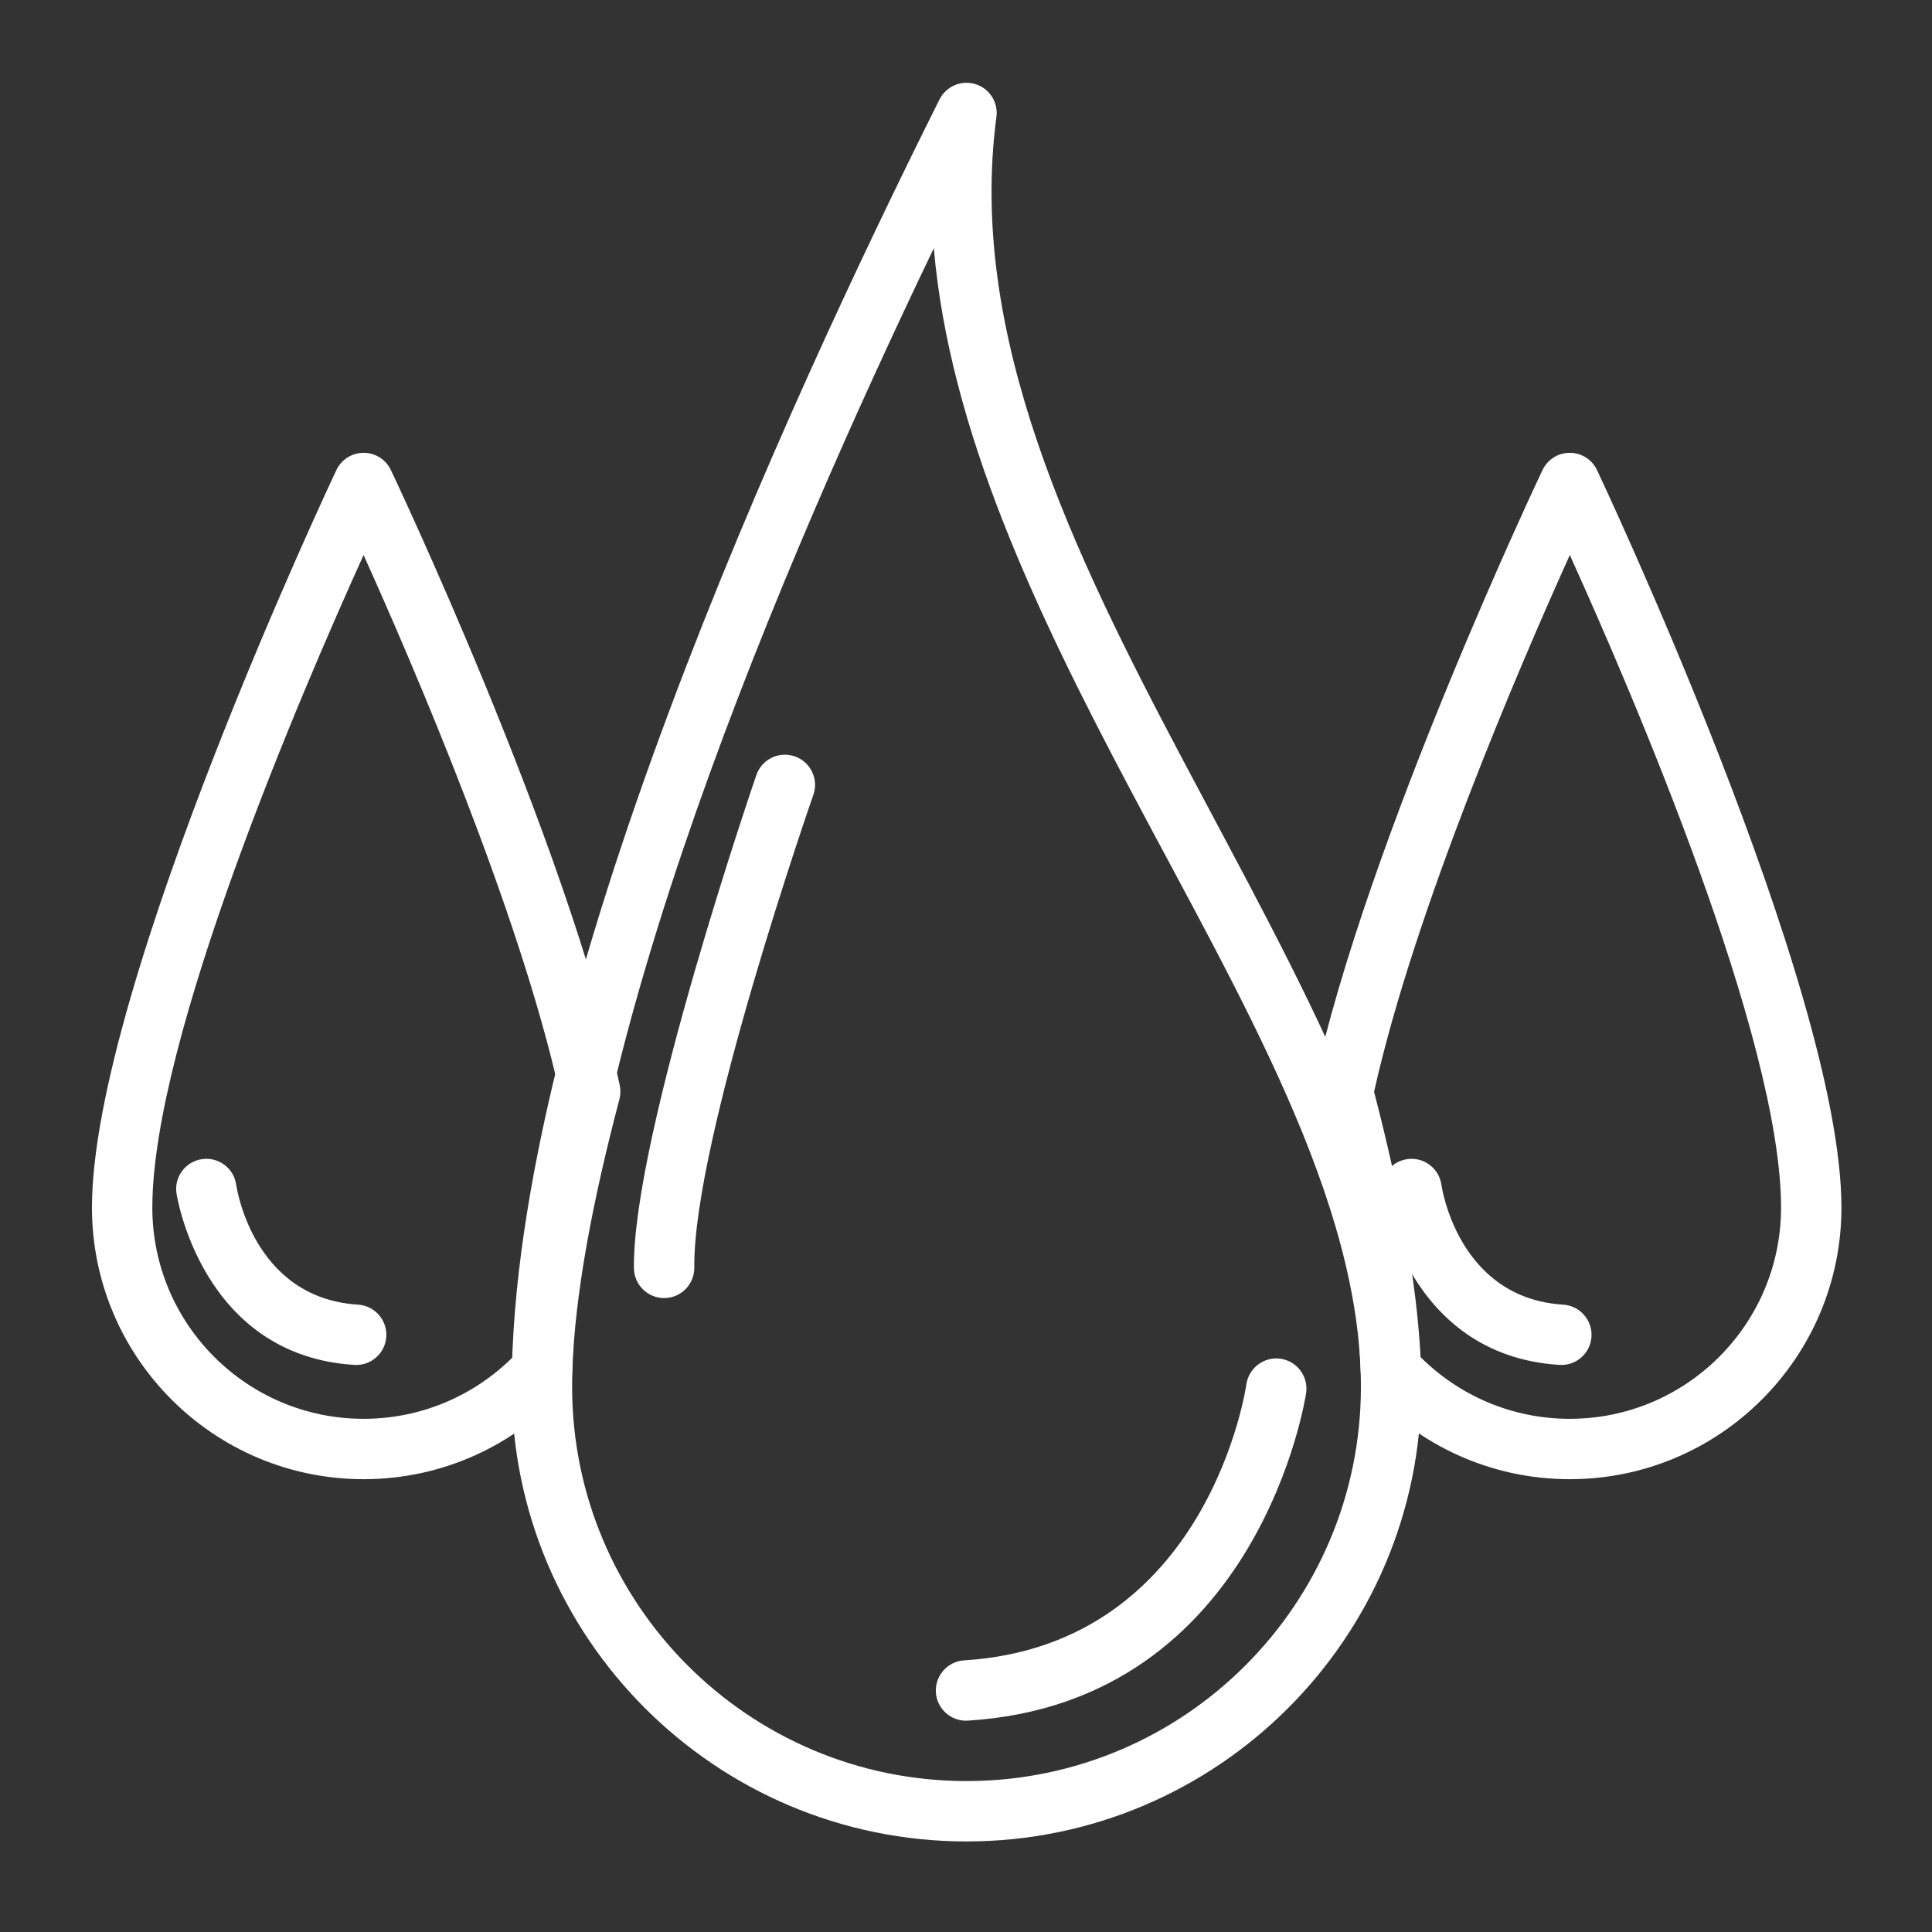 <?xml version="1.0" ?><!DOCTYPE svg  PUBLIC '-//W3C//DTD SVG 1.1//EN'  'http://www.w3.org/Graphics/SVG/1.1/DTD/svg11.dtd'><!-- Uploaded to: SVG Repo, www.svgrepo.com, Generator: SVG Repo Mixer Tools -->
<svg width="800px" height="800px" viewBox="0 0 32 32" style="fill-rule:evenodd;clip-rule:evenodd;stroke-linejoin:round;stroke-miterlimit:2;" version="1.1" xml:space="preserve" xmlns="http://www.w3.org/2000/svg" xmlns:serif="http://www.serif.com/" xmlns:xlink="http://www.w3.org/1999/xlink"><rect x="0" y="0" width="32" height="32" fill="#333333" stroke="none"/><path d="M21.756,17.988c-0.017,0.077 -0.015,0.157 0.005,0.233c0.443,1.682 0.737,3.231 0.776,4.48c0.003,0.119 0.049,0.232 0.129,0.32c0.824,0.908 2.013,1.479 3.334,1.479c2.484,0 4.5,-2.016 4.5,-4.5c0,-3.662 -4.049,-12.215 -4.049,-12.215c-0.082,-0.174 -0.258,-0.285 -0.451,-0.285c-0.193,-0 -0.369,0.111 -0.451,0.285c-0,0 -2.915,6.128 -3.793,10.203Zm4.245,-8.795c-0.83,1.839 -2.576,5.899 -3.242,8.891c0.425,1.635 0.708,3.147 0.769,4.393c0.634,0.632 1.507,1.023 2.472,1.023c1.932,0 3.5,-1.568 3.5,-3.5c0,-2.792 -2.461,-8.517 -3.499,-10.807Z" style="fill:#ffffff;"/><path d="M9.35,23.029c0.081,-0.089 0.127,-0.203 0.13,-0.322c0.038,-1.253 0.334,-2.809 0.779,-4.498c0.02,-0.076 0.022,-0.156 0.006,-0.233c-0.881,-4.074 -3.791,-10.191 -3.791,-10.191c-0.082,-0.174 -0.258,-0.285 -0.451,-0.285c-0.193,0 -0.369,0.111 -0.451,0.285c-0,0 -4.049,8.553 -4.049,12.215c0,2.484 2.016,4.5 4.5,4.5c1.318,0 2.504,-0.568 3.327,-1.471Zm-3.328,-13.836c-1.038,2.29 -3.499,8.015 -3.499,10.807c0,1.932 1.568,3.5 3.5,3.5c0.961,0 1.833,-0.389 2.466,-1.017c0.06,-1.251 0.345,-2.769 0.773,-4.41c-0.669,-2.991 -2.411,-7.043 -3.24,-8.88Z" style="fill:#ffffff;"/><path d="M16.504,1.937c0.033,-0.242 -0.115,-0.472 -0.349,-0.544c-0.233,-0.072 -0.484,0.036 -0.594,0.254c-2.497,4.996 -7.085,14.927 -7.085,21.321c0,4.157 3.375,7.532 7.533,7.532c4.157,-0 7.532,-3.375 7.532,-7.532c-0,-3.234 -2.022,-6.74 -3.945,-10.375c-1.832,-3.461 -3.573,-7.046 -3.092,-10.656Zm-1.037,2.174c-2.507,5.222 -5.991,13.366 -5.991,18.857c0,3.605 2.927,6.532 6.533,6.532c3.605,-0 6.532,-2.927 6.532,-6.532c-0,-3.095 -1.989,-6.429 -3.829,-9.907c-1.541,-2.913 -2.983,-5.92 -3.245,-8.95Z" style="fill:#ffffff;"/><path d="M20.644,22.929c-0,-0 -0.609,4.318 -4.675,4.572c-0.276,0.017 -0.485,0.255 -0.468,0.53c0.017,0.276 0.255,0.485 0.53,0.468c4.851,-0.302 5.603,-5.428 5.603,-5.428c0.039,-0.273 -0.151,-0.527 -0.424,-0.566c-0.273,-0.039 -0.527,0.151 -0.566,0.424Z" style="fill:#ffffff;"/><path d="M2.923,19.765c-0,-0 0.4,2.684 2.945,2.842c0.276,0.018 0.513,-0.192 0.53,-0.467c0.018,-0.276 -0.192,-0.513 -0.467,-0.531c-1.762,-0.109 -2.019,-1.987 -2.019,-1.987c-0.039,-0.273 -0.293,-0.463 -0.566,-0.423c-0.273,0.039 -0.463,0.293 -0.423,0.566Z" style="fill:#ffffff;"/><path d="M22.884,19.765c0,-0 0.4,2.684 2.946,2.842c0.275,0.018 0.513,-0.192 0.53,-0.467c0.017,-0.276 -0.193,-0.513 -0.468,-0.531c-1.761,-0.109 -2.018,-1.987 -2.018,-1.987c-0.04,-0.273 -0.293,-0.463 -0.566,-0.423c-0.274,0.039 -0.463,0.293 -0.424,0.566Z" style="fill:#ffffff;"/><path d="M12.528,12.836c-0,0 -2.055,5.972 -2.028,8.17c0.003,0.276 0.23,0.497 0.506,0.494c0.276,-0.003 0.497,-0.23 0.494,-0.506c-0.026,-2.109 1.972,-7.83 1.972,-7.83c0.091,-0.261 -0.048,-0.546 -0.308,-0.636c-0.261,-0.091 -0.546,0.048 -0.636,0.308Z" style="fill:#ffffff;"/></svg>